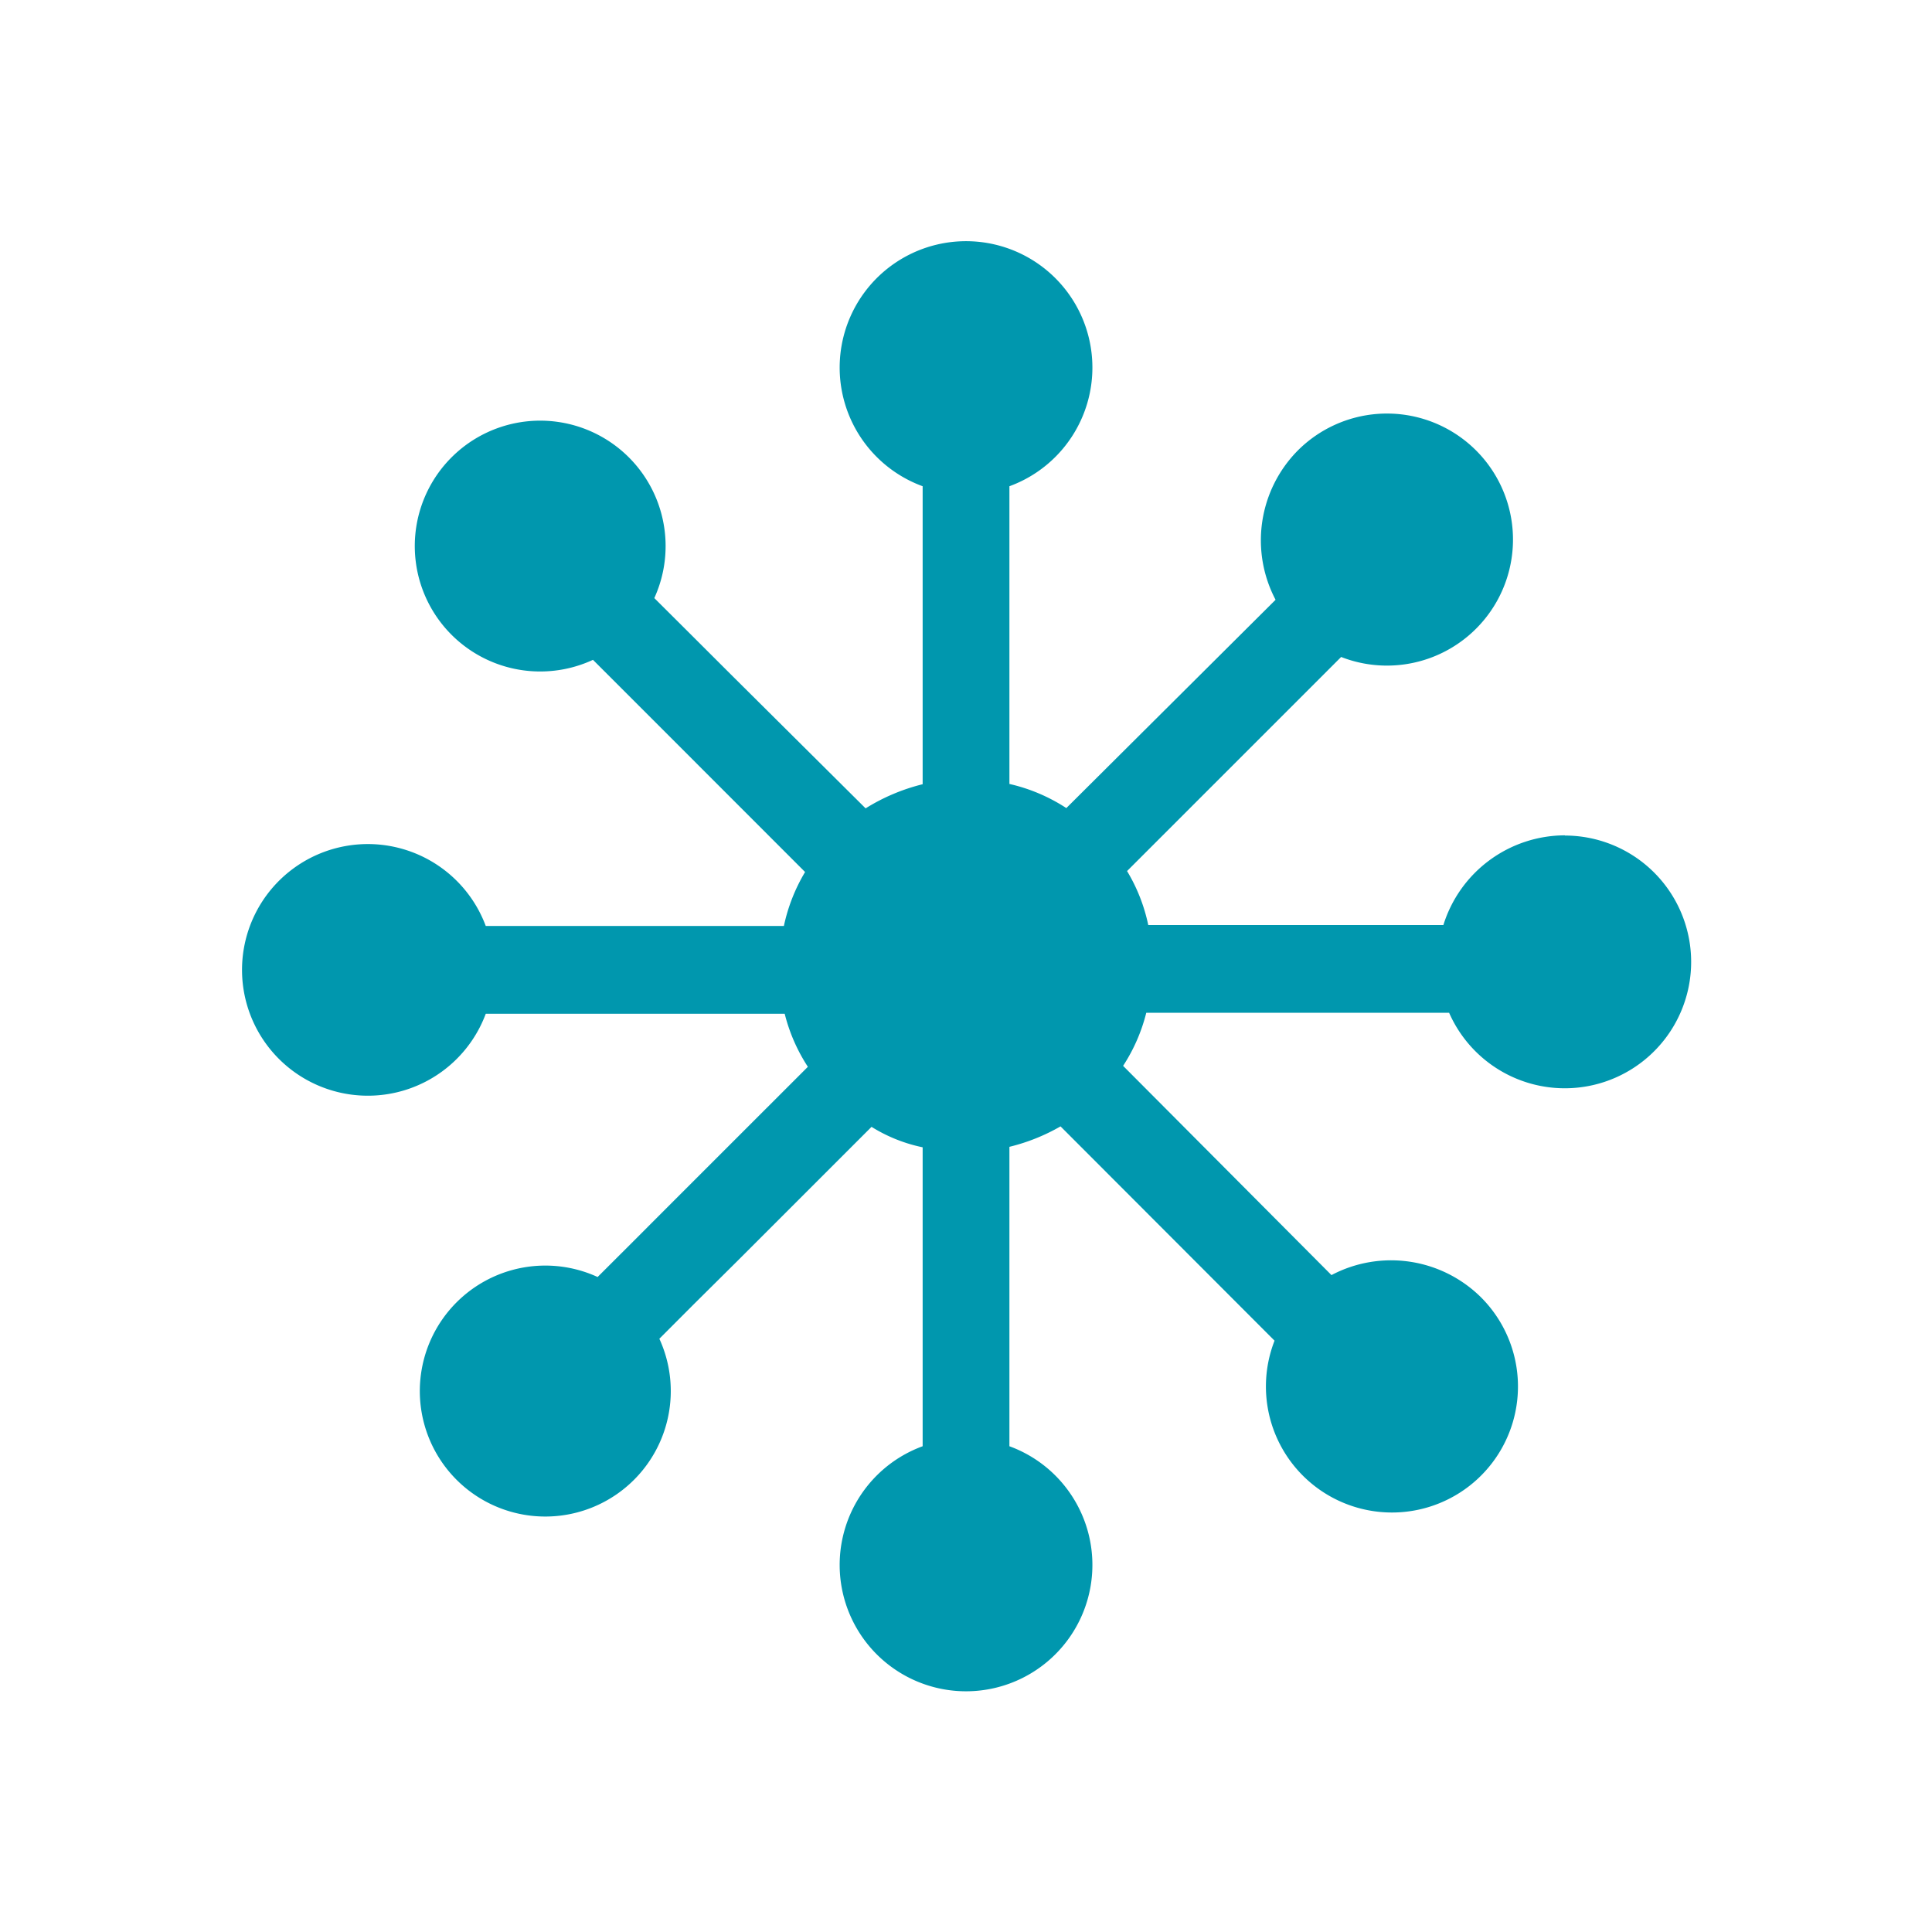 <svg xmlns="http://www.w3.org/2000/svg" data-name="Capa 1" viewBox="0 0 283.46 283.46"><path d="M229.6 122.56a18.72 18.72 0 0 0-17.83 13.16h-43.3a25.4 25.4 0 0 0-3.11-7.92l31.41-31.41a18.49 18.49 0 1 0-6.37-30.28A18.73 18.73 0 0 0 187.15 88l-30.7 30.56a25.7 25.7 0 0 0-8.35-3.54V71.34a18.54 18.54 0 1 0-12.73 0v43.72a28.9 28.9 0 0 0-8.37 3.54l-19.79-19.67-5.94-5.93L96 87.75a18.4 18.4 0 1 0-9 9.06l5.09 5.09 6.37 6.37 19.66 19.67a25.9 25.9 0 0 0-3.11 7.92H71.27a18.46 18.46 0 1 0 0 12.88h43.86a25.6 25.6 0 0 0 3.4 7.78l-19.67 19.66-5.94 5.95-5.24 5.23a18.41 18.41 0 1 0 9.06 9.06l5.09-5.1 6.37-6.32 19.67-19.67a23 23 0 0 0 7.5 3v43.86a18.54 18.54 0 1 0 12.73 0v-43.93a28.6 28.6 0 0 0 7.5-3L187 196.7a18.49 18.49 0 1 0 30.28-6.37 18.74 18.74 0 0 0-21.93-3.25l-30.57-30.7a25.6 25.6 0 0 0 3.4-7.79h44.43a18.54 18.54 0 1 0 17-26Z" style="fill:#0097ae"/></svg>